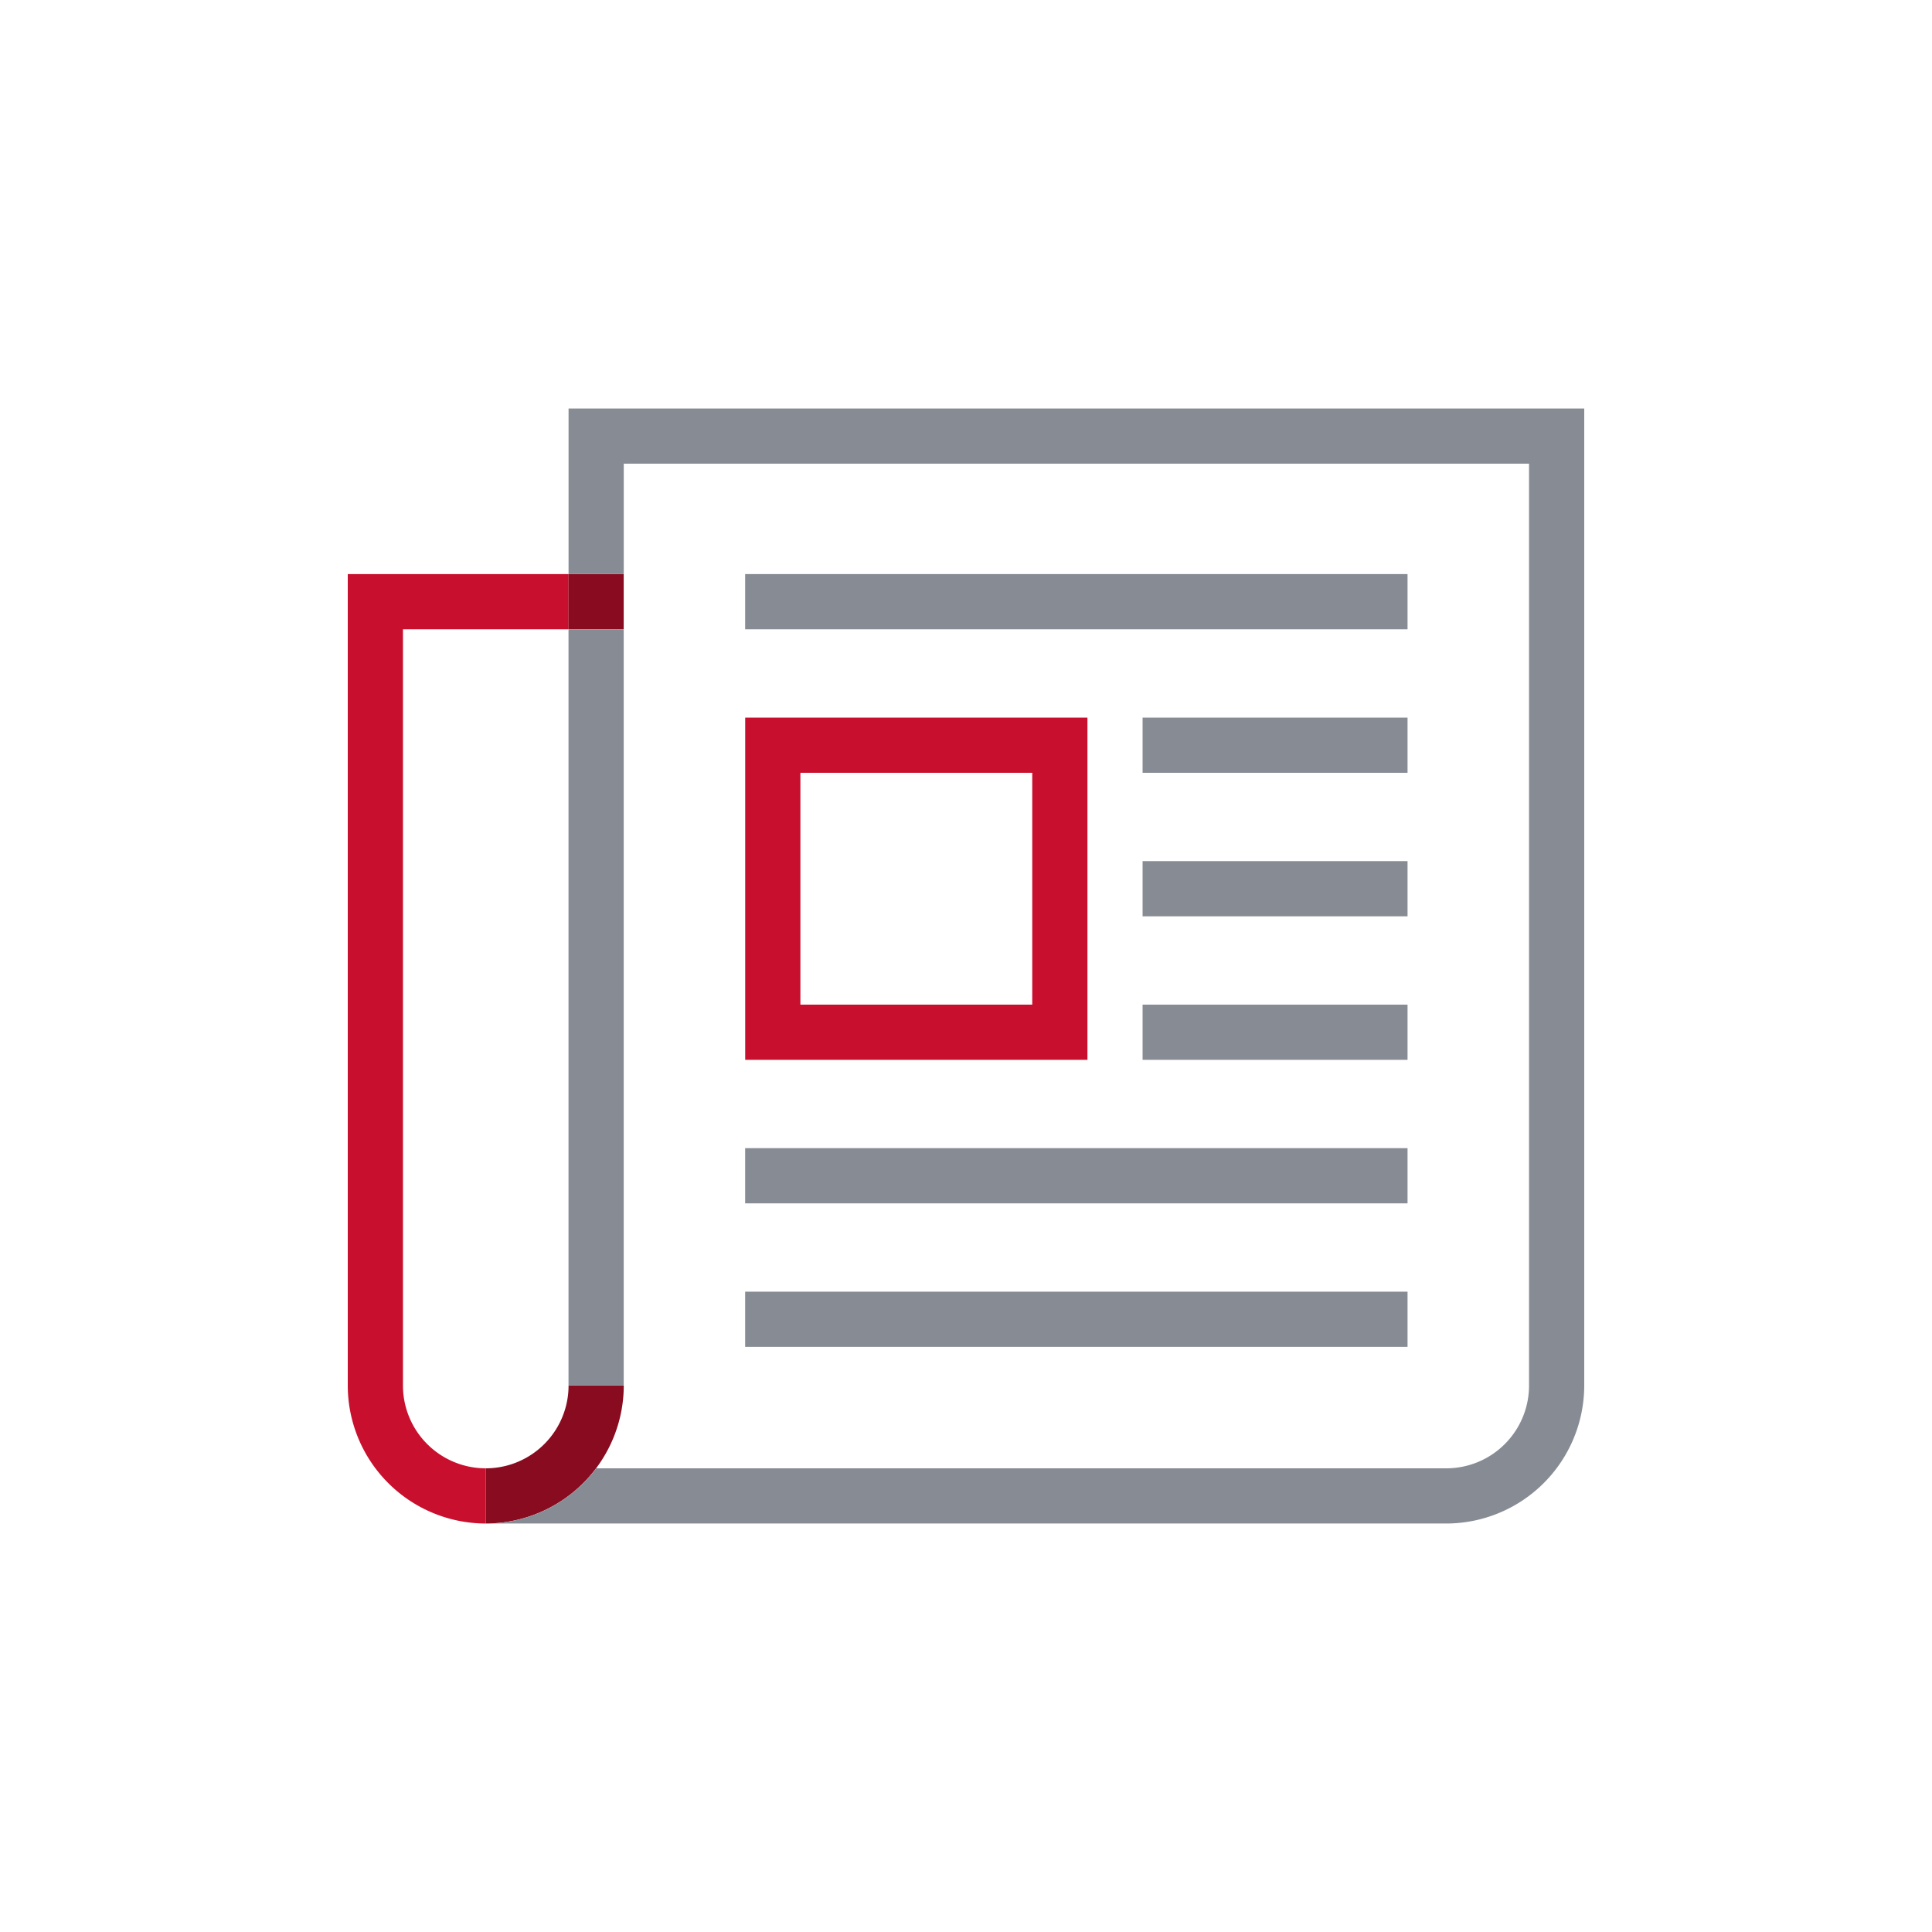 <svg id="Ikoner" xmlns="http://www.w3.org/2000/svg" viewBox="0 0 700 700"><defs><style>.cls-1{fill:#878c94;}.cls-2{fill:#c8102e;}.cls-3{fill:#880b1f;}</style></defs><rect class="cls-1" x="269.98" y="208" width="240" height="20"/><rect class="cls-1" x="269.98" y="468" width="240" height="20"/><rect class="cls-1" x="269.98" y="416" width="240" height="20"/><rect class="cls-1" x="413.98" y="364" width="96" height="20"/><rect class="cls-1" x="413.98" y="312" width="96" height="20"/><rect class="cls-1" x="413.98" y="260" width="96" height="20"/><path class="cls-2" d="M374,280v84H290V280h84m20-20H270V384H394V260Z"/><path class="cls-2" d="M146,502V228h60V208H126V502a50.06,50.06,0,0,0,50,50V532A30,30,0,0,1,146,502Z"/><rect class="cls-3" x="205.98" y="208" width="20" height="20"/><path class="cls-3" d="M176,552V532a30,30,0,0,0,30-30h20A50.06,50.06,0,0,1,176,552Z"/><rect class="cls-1" x="205.98" y="228" width="20" height="274"/><path class="cls-1" d="M206,148v60h20V168H554V502a30,30,0,0,1-30,30H216a50,50,0,0,1-40,20H524a50.06,50.06,0,0,0,50-50V148Z"/></svg>